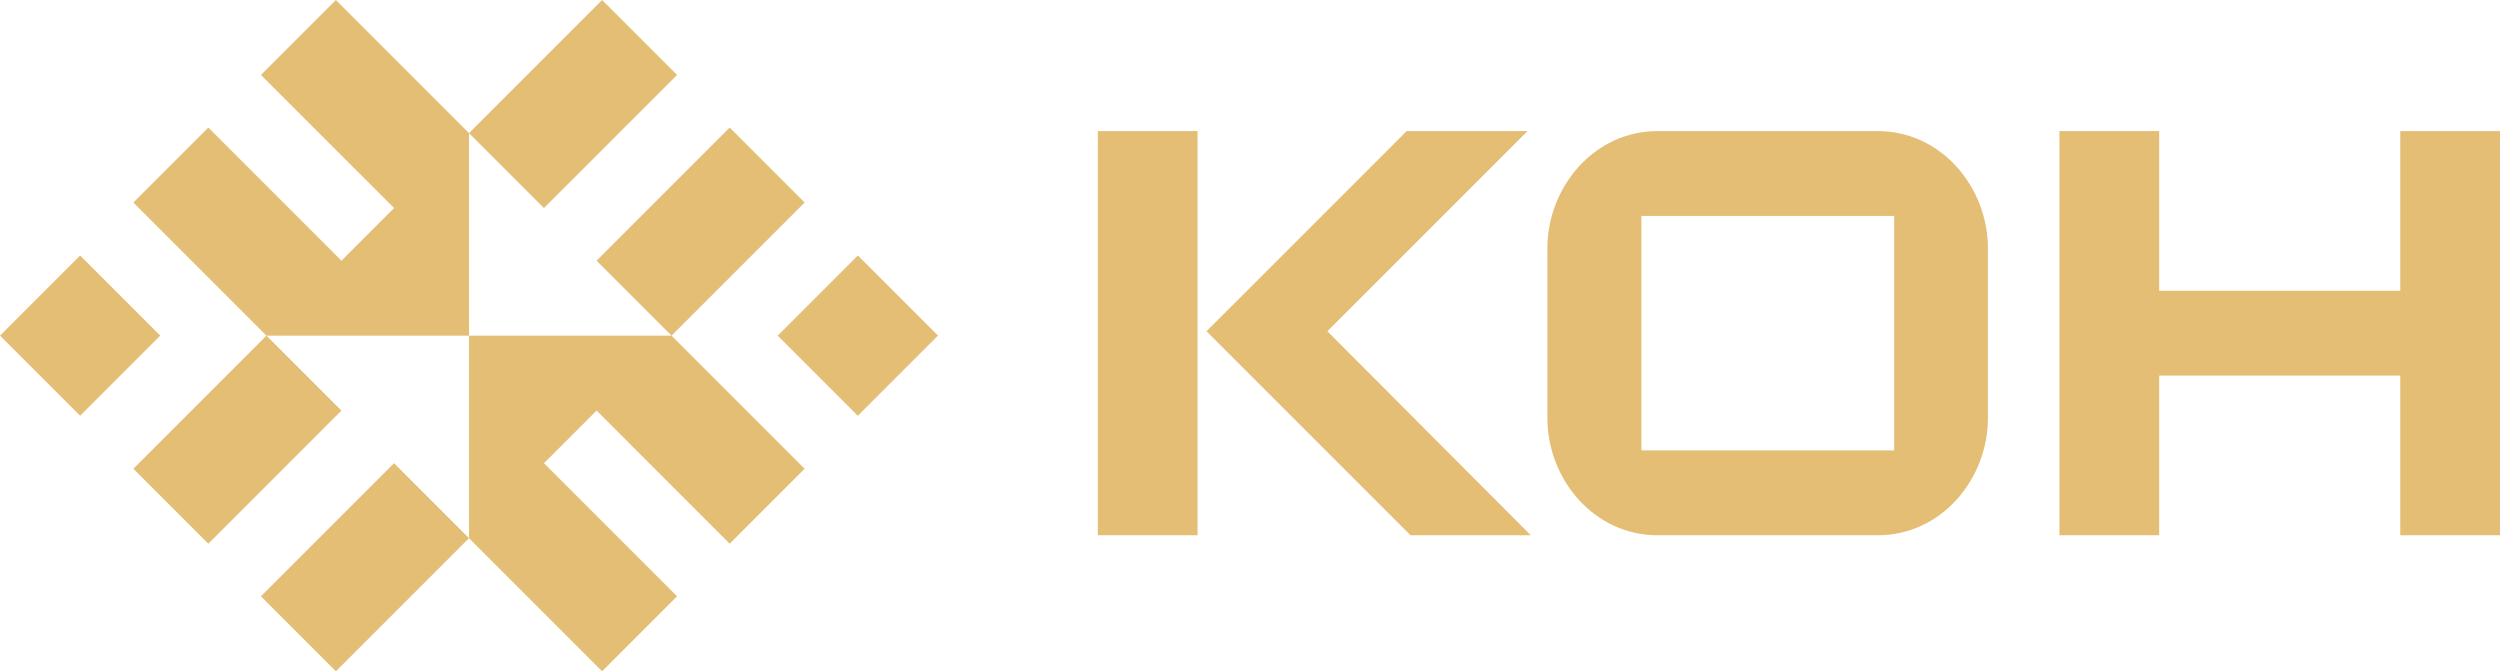 <?xml version="1.0" encoding="UTF-8"?> <svg xmlns="http://www.w3.org/2000/svg" xmlns:xlink="http://www.w3.org/1999/xlink" xml:space="preserve" width="73.481mm" height="19.73mm" version="1.1" style="shape-rendering:geometricPrecision; text-rendering:geometricPrecision; image-rendering:optimizeQuality; fill-rule:evenodd; clip-rule:evenodd" viewBox="0 0 355737 95518"> <defs> <style type="text/css"> .fil0 {fill:#E4BE75} </style> </defs> <g id="Слой_x0020_1">  <path class="fil0" d="M233565 64091l1345 0c11093,0 22183,0 33276,0l1344 0 0 -1344c0,-10224 0,-20449 0,-30673l0 -1344 -1344 0c-11093,0 -22183,0 -33276,0l-1345 0 0 1344c0,10224 0,20449 0,30673l0 1344zm-32856 12075l-29032 -29032 28482 -28481c5732,0 11465,0 17196,0l-28481 28481 28951 29032c-5705,0 -11411,0 -17116,0zm-30302 -56374c0,18412 0,36827 0,55234l0 1140 -14190 0 0 -57513 14190 0 0 1139zm96795 -1139c9018,0 15669,7959 15669,16688l0 24137c0,8730 -6651,16688 -15669,16688l-31348 0c-9018,0 -15669,-7957 -15669,-16688l0 -24137c0,-8729 6651,-16688 15669,-16688l31348 0zm40038 22721l34308 0 0 -22721 14189 0 0 57513 -14189 0 0 -22720 -34308 0 0 22720 -14189 0 0 -57513 14189 0 0 22721z"></path> <path class="fil0" d="M122067 36356l11404 11404 -11404 11404 -11404 -11404 11404 -11404zm-110664 0l11405 11404 -11405 11404 -11403 -11404 11403 -11404zm36393 59162l-10665 -10665 18941 -18941 10665 10665 0 -28817 -28818 0 10665 10664 -18940 18942 -10666 -10666 18941 -18940 -18941 -18942 10666 -10665 18940 18941 7488 -7488 -18941 -18940 10665 -10666 18941 18941 18941 -18941 10666 10666 -18942 18940 -10665 -10665 0 28819 28818 0 -10665 -10666 18941 -18941 10665 10665 -18941 18942 18941 18940 -10665 10666 -18942 -18943 -7488 7488 18943 18942 -10666 10665 -18941 -18941 -18941 18941z"></path> </g> </svg> 